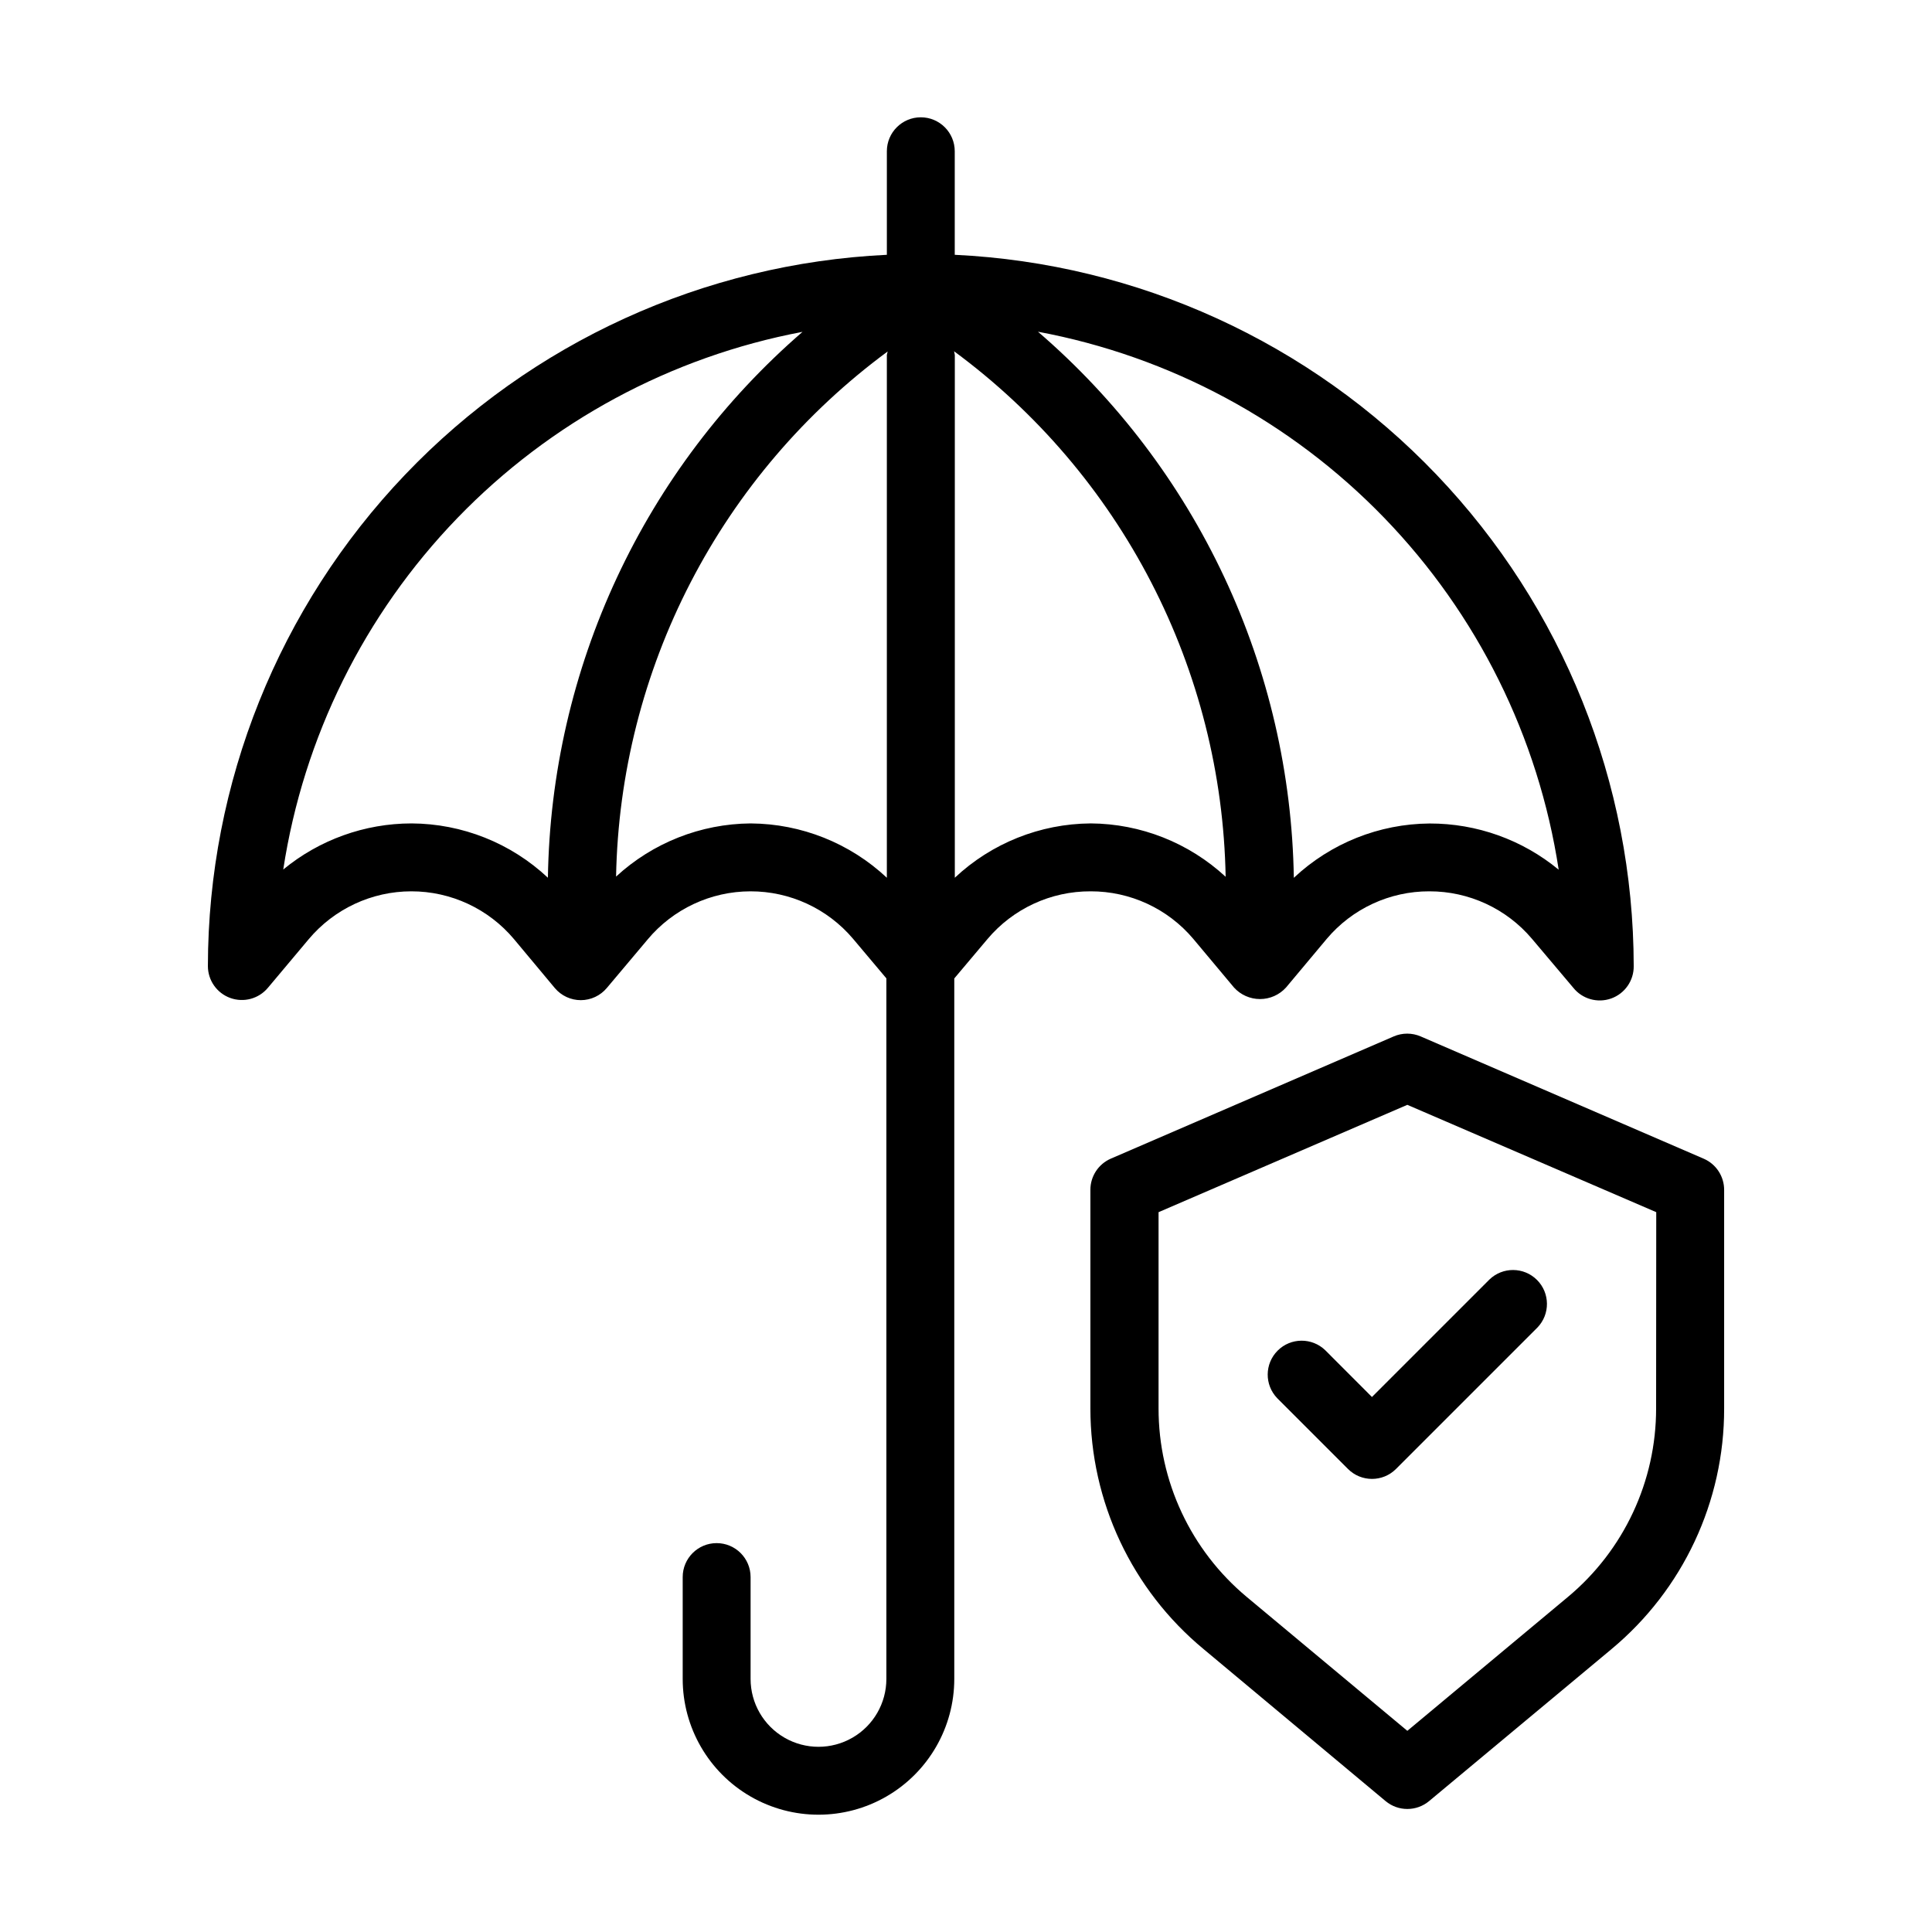 <?xml version="1.0" encoding="UTF-8"?>
<!-- Uploaded to: SVG Repo, www.svgrepo.com, Generator: SVG Repo Mixer Tools -->
<svg fill="#000000" width="800px" height="800px" version="1.1" viewBox="144 144 512 512" xmlns="http://www.w3.org/2000/svg">
 <g>
  <path d="m433.02 380.21c10.484-0.027 20.445 4.582 27.207 12.594l10.797 12.902c1.762 1.945 4.266 3.055 6.891 3.055s5.129-1.109 6.891-3.055l10.797-12.902c6.754-8.012 16.707-12.621 27.188-12.594 10.48-0.02 20.438 4.59 27.203 12.594l10.922 12.938c2.398 3.012 6.445 4.16 10.07 2.863 3.625-1.297 6.019-4.754 5.965-8.602-0.062-48.512-18.777-95.137-52.273-130.22-33.496-35.09-79.207-55.949-127.66-58.258v-27.438c0-4.969-4.027-9-8.996-9s-8.996 4.031-8.996 9v27.438c-48.453 2.309-94.164 23.168-127.66 58.258-33.496 35.086-52.211 81.711-52.273 130.22-0.004 3.789 2.363 7.176 5.926 8.469s7.555 0.215 9.98-2.695l10.797-12.863c6.746-8.043 16.707-12.695 27.203-12.703 10.516-0.008 20.492 4.644 27.242 12.703l10.797 12.938c1.711 2.031 4.234 3.203 6.891 3.203 2.664-0.008 5.188-1.195 6.894-3.242l10.797-12.828h-0.004c6.746-8.078 16.719-12.754 27.242-12.773 10.488-0.027 20.453 4.582 27.223 12.594l8.816 10.473v185.65c0 6.43-3.426 12.371-8.996 15.582-5.566 3.215-12.426 3.215-17.992 0-5.566-3.211-8.996-9.152-8.996-15.582v-26.988c0-4.969-4.027-8.996-8.996-8.996s-8.996 4.027-8.996 8.996v26.988c0 12.859 6.859 24.738 17.992 31.168 11.133 6.426 24.852 6.426 35.984 0 11.137-6.43 17.996-18.309 17.996-31.168v-185.63l8.797-10.438c6.789-8.059 16.797-12.691 27.332-12.648zm0-17.992v-0.004c-13.379 0.098-26.23 5.238-35.984 14.395v-138.55c-0.051-0.324-0.117-0.648-0.199-0.969 21.887 16.125 39.762 37.078 52.242 61.23 12.484 24.152 19.234 50.852 19.73 78.035-9.742-9.012-22.5-14.059-35.77-14.145zm124.03 12.254v-0.004c-9.621-7.938-21.715-12.262-34.188-12.234-13.379 0.098-26.23 5.238-35.984 14.395-0.445-27.539-6.719-54.676-18.406-79.617-11.684-24.945-28.52-47.133-49.395-65.102 34.949 6.519 67.004 23.742 91.727 49.289 24.723 25.547 40.891 58.148 46.266 93.289zm-304-12.258c-12.402 0.012-24.418 4.332-33.988 12.219 5.371-35.07 21.488-67.613 46.137-93.137 24.648-25.52 56.609-42.766 91.477-49.352-20.801 18.004-37.562 40.195-49.188 65.129-11.629 24.93-17.859 52.031-18.289 79.535-9.797-9.191-22.711-14.332-36.148-14.395zm89.965 0h-0.109 0.004c-13.219 0.109-25.926 5.133-35.645 14.09 0.516-27.16 7.277-53.84 19.758-77.973s30.344-45.066 52.215-61.188c-0.086 0.305-0.16 0.609-0.215 0.918v138.55c-9.773-9.164-22.645-14.305-36.043-14.395z"/>
  <path d="m595.48 451.06-74.961-32.387c-2.293-1-4.902-1-7.195 0l-74.961 32.387c-3.281 1.434-5.402 4.676-5.398 8.258v57.902c-0.012 24.688 10.992 48.09 30.016 63.824l48.219 40.27c3.336 2.777 8.18 2.777 11.516 0l48.312-40.25v-0.004c18.973-15.758 29.934-39.156 29.887-63.82v-57.867c0.02-3.609-2.117-6.883-5.434-8.312zm-12.594 66.16c0.023 19.316-8.551 37.641-23.395 50.004l-42.535 35.465-42.535-35.465c-14.84-12.363-23.414-30.688-23.391-50.004v-51.98l65.926-28.449 65.965 28.445z"/>
  <path d="m495.2 501.82c-3.527-3.406-9.141-3.359-12.609 0.109-3.473 3.473-3.519 9.082-0.109 12.613l18.75 18.75h-0.004c3.516 3.512 9.211 3.512 12.723 0l37.48-37.48c3.41-3.531 3.359-9.141-0.109-12.613-3.473-3.469-9.082-3.519-12.613-0.109l-31.129 31.129z"/>
 </g>
</svg>